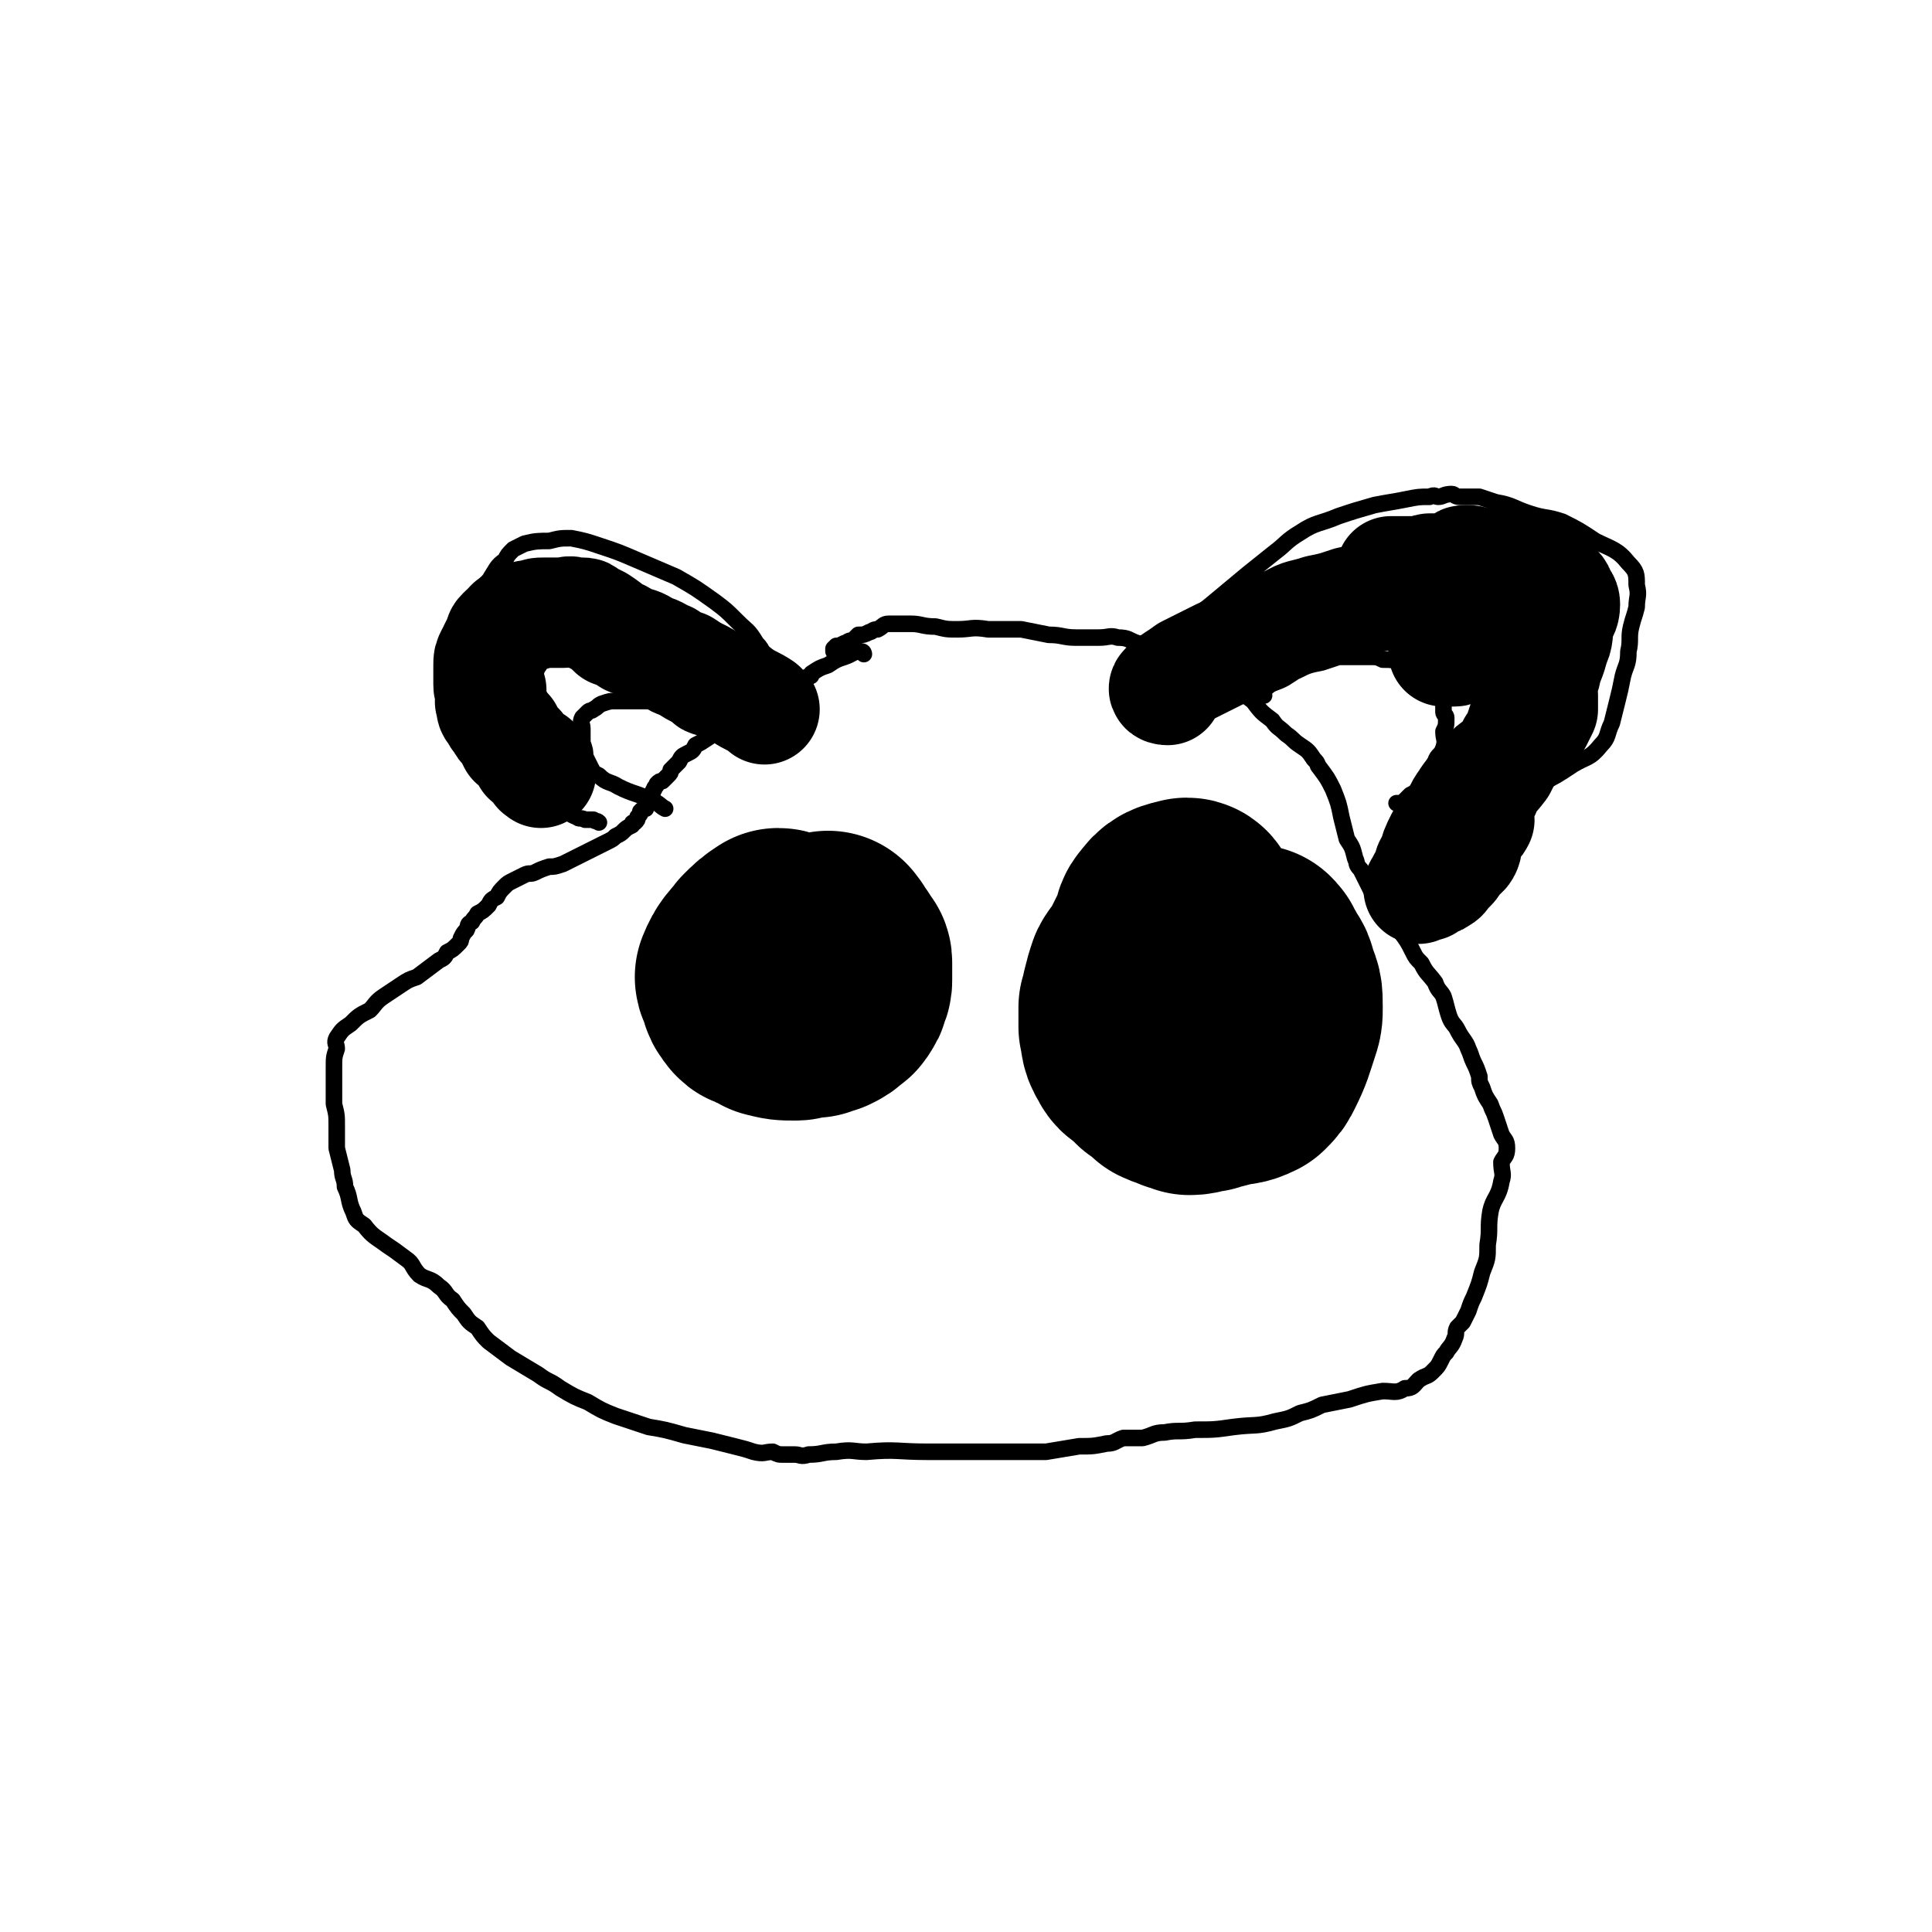 <svg viewBox='0 0 700 700' version='1.1' xmlns='http://www.w3.org/2000/svg' xmlns:xlink='http://www.w3.org/1999/xlink'><g fill='none' stroke='#000000' stroke-width='6' stroke-linecap='round' stroke-linejoin='round'><path d='M313,237c0,0 0,-1 -1,-1 -3,0 -3,1 -6,2 -3,1 -3,1 -6,3 -3,1 -3,1 -6,3 0,0 0,0 0,0 0,1 0,1 -1,1 -2,1 -2,1 -4,2 -2,1 -2,1 -4,2 -3,1 -2,1 -5,3 -2,2 -2,2 -4,3 -2,1 -2,1 -3,2 -2,1 -2,1 -3,1 -2,1 -2,1 -4,2 -1,0 -1,0 -2,1 -2,1 -2,1 -4,2 -2,2 -2,2 -3,4 -3,2 -3,2 -5,3 -1,2 -1,2 -3,3 -2,1 -2,1 -3,3 -1,1 -1,1 -3,3 0,1 0,1 -1,2 -1,1 -1,1 -2,2 -1,0 -1,0 -2,1 0,1 -1,1 -1,2 -1,1 0,1 -1,2 0,1 0,1 -1,2 -1,1 -1,1 -1,3 -1,0 -1,0 -2,1 0,1 0,1 -1,2 0,1 0,1 -1,2 -1,0 -1,0 -1,1 -2,1 -2,1 -3,2 -1,1 -1,1 -3,2 -1,1 -1,1 -3,2 -2,1 -2,1 -4,2 -2,1 -2,1 -4,2 -2,1 -2,1 -4,2 -2,1 -2,1 -4,2 -3,1 -3,1 -5,1 -3,1 -3,1 -5,2 -2,1 -2,0 -4,1 -2,1 -2,1 -4,2 -2,1 -2,1 -3,2 -2,2 -2,2 -3,4 -2,1 -2,1 -3,3 -2,2 -2,2 -4,3 -1,2 -1,1 -2,3 -2,1 -1,1 -2,3 -1,1 -1,1 -2,3 0,1 0,1 -1,2 -2,2 -2,2 -4,3 -1,2 -1,2 -3,3 -4,3 -4,3 -8,6 -3,1 -3,1 -6,3 -3,2 -3,2 -6,4 -3,2 -3,3 -5,5 -4,2 -4,2 -7,5 -3,2 -3,2 -5,5 -1,2 0,2 0,4 -1,3 -1,3 -1,7 0,3 0,3 0,6 0,4 0,4 0,7 1,4 1,4 1,8 0,4 0,4 0,8 1,4 1,4 2,8 0,3 1,3 1,6 2,4 1,5 3,9 1,3 1,3 4,5 3,4 4,4 8,7 3,2 3,2 7,5 3,2 2,3 5,6 3,2 4,1 7,4 3,2 2,3 5,5 2,3 2,3 4,5 2,3 2,3 5,5 2,3 2,3 4,5 4,3 4,3 8,6 5,3 5,3 10,6 4,3 4,2 8,5 5,3 5,3 10,5 5,3 5,3 10,5 6,2 6,2 12,4 6,1 6,1 13,3 5,1 5,1 10,2 4,1 4,1 8,2 4,1 4,1 7,2 4,1 4,0 7,0 2,1 2,1 4,1 2,0 2,0 4,0 2,0 2,1 5,0 5,0 5,-1 10,-1 6,-1 6,0 11,0 11,-1 11,0 22,0 8,0 8,0 16,0 7,0 7,0 13,0 7,0 7,0 14,0 6,-1 6,-1 12,-2 5,0 5,0 10,-1 3,0 3,-1 6,-2 3,0 3,0 7,0 4,-1 4,-2 8,-2 5,-1 5,0 11,-1 7,0 7,0 14,-1 8,-1 8,0 15,-2 5,-1 5,-1 9,-3 4,-1 4,-1 8,-3 5,-1 5,-1 10,-2 6,-2 6,-2 12,-3 4,0 5,1 8,-1 3,0 3,-1 5,-3 3,-2 3,-1 5,-3 2,-2 2,-2 3,-4 1,-2 1,-2 2,-3 1,-2 2,-2 3,-5 1,-2 0,-2 1,-4 1,-1 1,-1 2,-2 1,-2 1,-2 2,-4 1,-3 1,-3 2,-5 2,-5 2,-5 3,-9 2,-5 2,-5 2,-10 1,-6 0,-6 1,-12 1,-5 3,-5 4,-11 1,-3 0,-3 0,-7 1,-2 2,-2 2,-5 0,-3 -1,-3 -2,-5 -1,-3 -1,-3 -2,-6 -1,-3 -1,-2 -2,-5 -2,-3 -2,-3 -3,-6 -1,-2 -1,-2 -1,-4 -1,-3 -1,-3 -2,-5 -1,-2 -1,-3 -2,-5 -1,-3 -2,-3 -4,-7 -1,-2 -2,-2 -3,-5 -1,-3 -1,-4 -2,-7 -1,-2 -2,-2 -3,-5 -3,-4 -3,-3 -5,-7 -2,-2 -2,-2 -3,-4 -2,-4 -2,-4 -5,-8 -1,-2 -2,-1 -4,-3 -1,-3 -2,-3 -3,-5 -2,-3 -2,-3 -3,-6 -1,-2 -1,-2 -2,-4 -1,-2 -1,-2 -2,-4 -2,-2 -1,-2 -2,-4 -1,-4 -1,-4 -3,-7 -1,-4 -1,-4 -2,-8 -1,-5 -1,-5 -3,-10 -2,-4 -2,-4 -5,-8 -1,-1 0,-1 -2,-3 -2,-3 -2,-3 -5,-5 -3,-2 -2,-2 -5,-4 -3,-3 -3,-2 -5,-5 -4,-3 -4,-3 -7,-7 -4,-3 -4,-3 -7,-6 -5,-4 -4,-4 -9,-7 -5,-2 -5,-2 -10,-3 -4,-2 -4,-2 -9,-4 -3,-1 -3,0 -7,-1 -3,-1 -3,-2 -7,-2 -3,-1 -3,0 -7,0 -4,0 -4,0 -8,0 -5,0 -5,-1 -10,-1 -5,-1 -5,-1 -10,-2 -6,0 -6,0 -12,0 -6,-1 -6,0 -11,0 -4,0 -4,0 -8,-1 -5,0 -5,-1 -9,-1 -4,0 -4,0 -8,0 -2,0 -2,1 -4,2 -2,0 -2,1 -3,1 -2,1 -2,1 -4,1 -1,1 -1,1 -2,2 -2,0 -2,1 -3,1 -2,1 -2,1 -3,1 -1,1 -1,1 -1,1 0,0 0,0 0,1 '/><path d='M285,259c0,0 -1,0 -1,-1 -1,-3 0,-4 -1,-7 -2,-5 -2,-5 -5,-10 -2,-4 -1,-5 -4,-8 -3,-5 -3,-4 -7,-8 -4,-4 -4,-4 -8,-7 -7,-5 -7,-5 -14,-9 -7,-3 -7,-3 -14,-6 -7,-3 -7,-3 -13,-5 -6,-2 -6,-2 -11,-3 -4,0 -4,0 -8,1 -4,0 -5,0 -9,1 -2,1 -2,1 -4,2 -2,2 -2,2 -3,4 -3,2 -3,3 -5,6 -1,2 -2,2 -3,4 -2,4 -1,4 -2,8 -1,3 -2,3 -3,6 -1,4 0,4 -1,8 0,4 0,4 0,8 0,4 0,4 1,7 0,4 -1,4 0,8 1,3 0,3 2,6 1,4 1,4 3,6 2,4 2,5 5,7 5,4 5,4 11,7 3,2 3,2 7,5 3,2 3,2 6,4 2,1 2,2 5,3 1,1 1,0 3,1 1,0 1,0 3,0 1,1 1,0 2,1 '/><path d='M425,237c0,0 -1,0 -1,-1 0,-3 -1,-4 1,-6 7,-7 8,-6 15,-12 6,-5 6,-5 12,-10 5,-4 5,-4 10,-8 4,-3 4,-4 9,-7 6,-4 7,-3 14,-6 6,-2 6,-2 13,-4 5,-1 6,-1 11,-2 5,-1 5,-1 9,-1 2,-1 2,0 3,0 2,0 2,-1 5,-1 1,0 1,1 3,1 3,0 3,0 7,0 3,1 3,1 6,2 6,1 6,2 12,4 6,2 6,1 12,3 6,3 6,3 12,7 6,3 8,3 12,8 3,3 3,4 3,8 1,4 0,4 0,8 -1,4 -1,3 -2,7 -1,4 0,5 -1,9 0,5 -1,5 -2,9 -1,5 -1,5 -2,9 -1,4 -1,4 -2,8 -2,4 -1,5 -4,8 -4,5 -5,4 -10,7 -6,4 -6,4 -12,7 -5,3 -6,2 -11,6 -4,3 -3,3 -7,7 -3,4 -3,4 -6,8 -4,4 -4,4 -7,7 -4,3 -4,3 -7,6 -3,2 -3,2 -6,3 -1,1 -2,1 -4,1 -2,0 -2,0 -3,0 -1,0 -1,0 -2,0 '/><path d='M458,252c0,0 -2,0 -1,-1 3,-3 3,-3 7,-5 3,-2 3,-2 6,-3 4,-2 4,-2 9,-3 3,-1 3,-1 6,-2 3,0 3,0 6,0 2,0 2,0 5,0 3,0 3,0 5,1 3,0 4,0 7,1 2,0 2,1 4,2 2,1 2,1 5,3 1,1 1,1 3,2 0,1 0,2 1,3 0,1 1,0 1,2 1,1 0,1 1,3 0,1 0,1 0,3 0,1 1,1 1,2 0,3 0,3 -1,5 0,3 1,3 0,6 -1,3 -2,2 -3,5 -2,3 -2,3 -3,5 -1,2 -1,2 -2,4 -2,2 -2,2 -4,3 -1,1 -1,1 -2,2 -1,1 -1,1 -1,1 -1,0 -1,0 -2,0 '/><path d='M279,272c0,0 0,0 -1,-1 -4,-4 -4,-4 -8,-7 -4,-3 -4,-3 -9,-5 -5,-2 -5,-2 -10,-3 -4,-1 -4,-1 -8,-2 -4,0 -4,0 -7,0 -3,0 -3,0 -6,0 -4,0 -4,0 -7,0 -2,0 -2,0 -5,1 -2,1 -1,1 -3,2 -1,1 -1,0 -2,1 -1,1 -1,1 -2,2 -1,2 0,2 0,4 0,3 0,3 0,5 1,3 1,3 1,5 1,2 1,2 2,4 1,2 1,2 3,3 3,3 4,2 7,4 6,3 6,2 12,5 3,1 3,2 5,3 '/></g>
<g fill='none' stroke='#000000' stroke-width='40' stroke-linecap='round' stroke-linejoin='round'><path d='M277,257c0,0 0,0 -1,-1 -3,-2 -4,-2 -7,-4 -3,-2 -2,-2 -5,-3 -3,-1 -3,-1 -6,-2 -2,0 -1,-1 -3,-2 -4,-2 -4,-2 -7,-4 -3,-1 -3,-1 -6,-3 -3,-1 -3,-2 -7,-3 -3,-2 -3,-2 -7,-3 -3,-2 -3,-2 -6,-3 -2,-2 -2,-2 -5,-4 -2,-1 -2,-1 -4,-2 -1,-1 -1,-1 -2,-1 -2,0 -2,0 -3,0 -2,-1 -2,0 -4,0 -2,0 -2,0 -4,0 -1,0 -1,0 -3,0 -2,0 -2,0 -4,1 -1,0 -1,0 -2,0 -2,1 -2,1 -3,2 -1,0 -1,0 -3,1 -1,1 -1,1 -1,2 -1,0 -1,0 -2,1 -1,1 -1,1 -1,3 -1,1 -1,1 -2,3 0,1 0,1 -1,2 -1,2 -1,2 -1,4 0,1 0,1 0,3 0,1 0,1 0,3 0,1 0,1 0,1 0,1 0,1 1,2 0,2 0,2 0,3 0,1 -1,1 0,2 0,2 0,2 1,3 1,2 1,2 2,3 1,2 1,2 3,4 1,2 1,2 2,4 1,1 2,1 3,3 1,1 1,1 2,3 1,1 2,0 3,1 1,1 0,2 1,3 0,1 1,0 1,1 '/><path d='M423,250c0,0 -2,0 -1,-1 3,-3 4,-3 8,-6 6,-3 6,-3 12,-6 7,-3 7,-3 15,-6 5,-3 4,-4 10,-6 5,-3 5,-2 11,-4 5,-1 5,-1 11,-3 5,-1 5,-1 11,-2 4,-1 4,0 8,-1 4,0 4,0 8,-2 2,-1 2,-1 5,-2 1,-1 1,-1 2,-2 2,-1 2,-2 3,-3 2,-1 2,-1 3,-2 1,-1 1,-1 2,-1 2,0 2,0 3,1 2,0 2,0 4,0 2,0 2,0 4,0 2,1 2,1 5,1 1,1 1,1 2,1 2,1 3,1 5,1 2,1 2,1 4,2 1,1 1,1 3,2 1,1 2,1 3,2 1,1 1,1 1,2 1,2 2,2 2,4 0,3 -1,3 -2,6 -1,5 0,5 -2,9 -1,5 -2,5 -3,10 -2,4 -1,4 -3,8 -2,5 -3,5 -5,9 -2,5 -1,5 -4,9 -2,4 -2,4 -4,8 -3,4 -4,4 -6,9 -2,2 -2,2 -3,5 0,2 1,2 1,5 -1,2 -1,1 -2,3 -1,2 -2,2 -3,5 0,1 1,1 0,3 -1,2 -2,1 -3,3 -1,1 -1,2 -2,3 -1,1 -1,1 -2,2 -1,1 -1,2 -2,2 -1,1 -1,1 -2,1 -1,0 -1,0 -2,1 0,0 0,0 -1,1 -1,0 0,0 -1,0 0,0 0,0 -1,0 -1,1 -1,1 -1,1 0,-1 1,-1 1,-2 1,-2 1,-2 2,-3 1,-3 0,-3 2,-5 1,-4 1,-4 3,-8 2,-3 3,-3 5,-6 2,-4 1,-4 4,-8 1,-2 2,-2 4,-5 2,-3 2,-3 5,-6 2,-2 2,-1 4,-3 3,-3 3,-3 5,-6 2,-2 1,-3 3,-4 1,-2 2,-1 3,-3 1,-1 1,-1 2,-2 1,-2 1,-2 2,-4 0,-1 0,-1 0,-2 0,-1 0,-1 0,-3 -1,-1 -1,-1 -1,-2 -1,-2 0,-3 -1,-4 -1,-2 -2,-2 -3,-3 -1,-1 -1,-2 -3,-3 -1,-1 -1,-1 -3,-2 -1,0 -1,0 -3,-1 -1,-1 -1,-1 -3,-1 -2,-1 -2,-1 -3,-1 -1,0 -1,0 -2,0 -1,0 -1,0 -2,0 -2,0 -2,0 -4,0 -1,0 -1,0 -3,0 0,0 0,1 -1,1 -1,0 -1,0 -2,0 0,0 0,0 -1,0 0,0 0,0 0,0 -1,0 -1,0 -1,0 0,-1 0,-1 0,-2 0,-1 1,-1 1,-2 1,-2 1,-2 2,-4 1,-2 1,-2 2,-4 1,-3 1,-3 3,-5 1,-2 1,-2 3,-4 1,-2 1,-2 2,-5 1,-1 1,-1 1,-2 0,-1 0,-1 0,-1 0,-1 0,-1 0,-1 0,-1 0,-1 0,-1 0,0 0,-1 -1,-1 0,0 0,0 -1,0 -1,0 -1,0 -2,0 0,0 0,0 -1,0 -1,1 -1,1 -3,1 -1,0 -1,0 -2,0 -2,1 -2,1 -3,1 -2,0 -2,0 -3,0 -1,0 -1,0 -3,0 -1,0 -1,1 -2,1 -1,0 -1,0 -3,0 -1,0 -1,0 -3,0 -2,0 -2,0 -3,0 -2,0 -2,0 -3,0 0,0 0,0 0,0 '/></g>
<g fill='none' stroke='#000000' stroke-width='80' stroke-linecap='round' stroke-linejoin='round'><path d='M283,341c0,0 0,-1 -1,-1 -3,2 -3,2 -6,5 0,0 0,0 0,0 -3,4 -4,4 -6,9 0,1 1,1 1,2 1,2 0,3 2,5 1,2 2,1 4,2 2,1 2,1 3,2 4,1 4,1 8,1 1,0 1,0 3,-1 2,0 2,0 4,0 2,-1 2,-1 3,-1 2,-1 2,-1 3,-2 1,-1 2,-1 2,-2 1,-1 1,-1 1,-2 1,-2 1,-2 1,-3 0,-1 0,-1 0,-2 0,-1 0,-1 0,-2 0,-1 0,-1 0,-2 0,-1 0,-1 -1,-1 0,-1 0,-1 -1,-2 0,-1 0,-1 -1,-1 0,-1 0,-1 -1,-2 0,-1 0,-1 -1,-1 0,-1 0,-1 0,-1 '/><path d='M431,330c0,0 0,-1 -1,-1 -4,1 -5,1 -7,4 -2,2 -1,2 -2,5 -3,6 -3,6 -6,12 -1,2 -2,2 -3,4 -1,3 -1,3 -2,7 0,2 0,2 -1,4 0,4 0,4 0,7 1,3 0,4 2,7 1,2 1,2 3,3 2,2 2,2 4,4 3,2 3,2 5,4 2,1 3,1 5,2 1,0 1,0 3,1 3,0 3,-1 6,-1 3,-1 4,-1 7,-2 4,-1 4,0 8,-2 2,-2 2,-2 3,-4 3,-6 3,-7 5,-13 1,-3 1,-3 1,-6 0,-5 0,-5 -2,-9 0,-3 -1,-3 -2,-5 -1,-2 -1,-2 -2,-3 0,-1 0,-1 -1,-2 0,0 0,0 0,0 '/></g>
</svg>